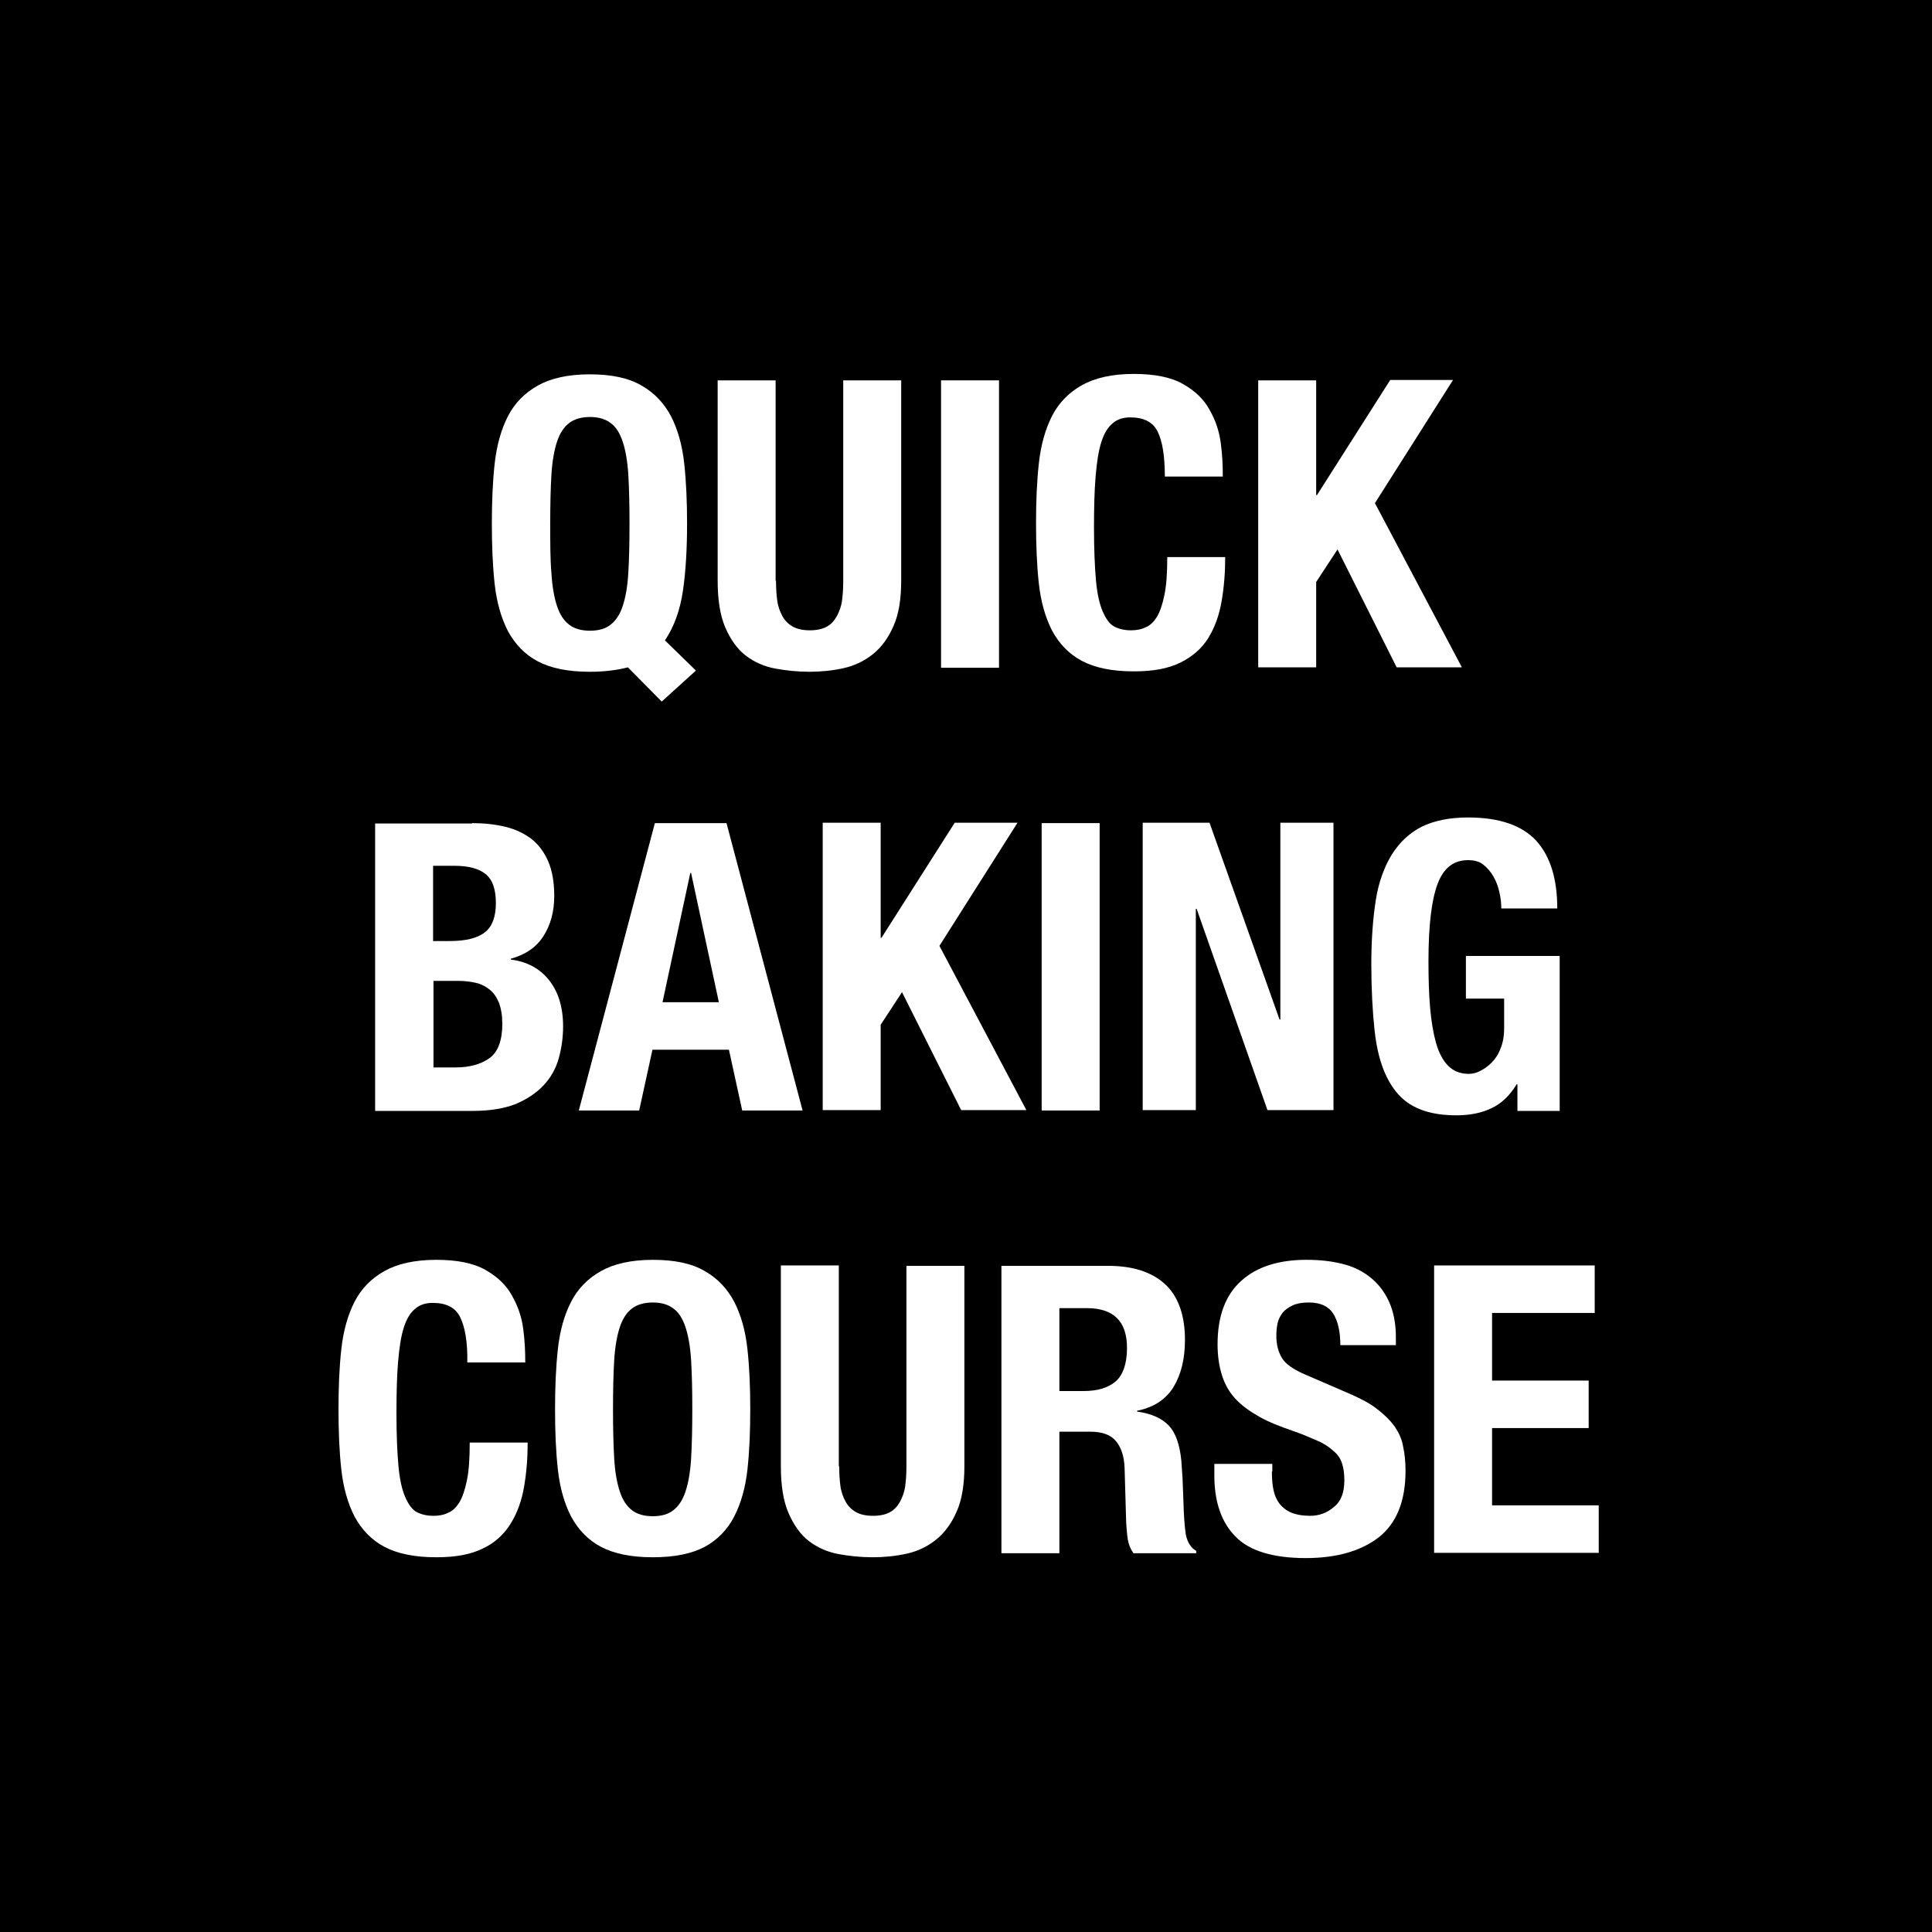 <?xml version="1.0" encoding="utf-8"?>
<!-- Generator: Adobe Illustrator 23.0.2, SVG Export Plug-In . SVG Version: 6.00 Build 0)  -->
<svg version="1.1" id="Layer_1" xmlns="http://www.w3.org/2000/svg" xmlns:xlink="http://www.w3.org/1999/xlink" x="0px" y="0px"
	 viewBox="0 0 48 48" style="enable-background:new 0 0 48 48;" xml:space="preserve">
<style type="text/css">
	.st0{fill:#FFFFFF;}
</style>
<g>
	<rect x="0" y="0" width="48" height="48"/>
	<g>
		<path class="st0" d="M15.6,16.58c-0.27,0.07-0.58,0.11-0.95,0.11c-0.54,0-0.97-0.09-1.29-0.26c-0.32-0.17-0.56-0.42-0.74-0.75
			c-0.17-0.33-0.28-0.72-0.33-1.17c-0.05-0.45-0.07-0.95-0.07-1.5c0-0.54,0.02-1.04,0.07-1.49s0.16-0.85,0.33-1.18
			c0.17-0.33,0.42-0.58,0.74-0.76s0.75-0.28,1.29-0.28s0.97,0.09,1.29,0.28c0.32,0.18,0.56,0.44,0.73,0.76
			c0.17,0.33,0.28,0.72,0.33,1.18s0.07,0.95,0.07,1.49c0,0.61-0.03,1.16-0.1,1.65c-0.07,0.49-0.22,0.91-0.45,1.25l0.77,0.75
			l-0.85,0.77L15.6,16.58z M13.7,14.24c0.02,0.34,0.07,0.61,0.14,0.82c0.07,0.21,0.17,0.36,0.3,0.46c0.13,0.1,0.3,0.15,0.52,0.15
			c0.21,0,0.39-0.05,0.51-0.15c0.13-0.1,0.23-0.25,0.3-0.46c0.07-0.21,0.12-0.48,0.14-0.82c0.02-0.34,0.03-0.75,0.03-1.23
			s-0.01-0.89-0.03-1.22c-0.02-0.33-0.07-0.61-0.14-0.82c-0.07-0.21-0.17-0.37-0.3-0.46c-0.13-0.1-0.3-0.15-0.51-0.15
			c-0.21,0-0.39,0.05-0.52,0.15c-0.13,0.1-0.23,0.25-0.3,0.46c-0.07,0.21-0.12,0.49-0.14,0.82c-0.02,0.33-0.03,0.74-0.03,1.22
			S13.67,13.9,13.7,14.24z"/>
		<path class="st0" d="M19.28,14.43c0,0.18,0.01,0.34,0.03,0.49c0.02,0.15,0.07,0.28,0.13,0.39c0.06,0.11,0.15,0.2,0.26,0.26
			c0.11,0.06,0.25,0.09,0.42,0.09c0.17,0,0.31-0.03,0.42-0.09c0.11-0.06,0.19-0.15,0.25-0.26c0.06-0.11,0.11-0.24,0.13-0.39
			c0.02-0.15,0.03-0.31,0.03-0.49V9.45h1.44v4.98c0,0.45-0.06,0.83-0.19,1.12c-0.13,0.3-0.3,0.53-0.51,0.7
			c-0.21,0.17-0.46,0.29-0.73,0.35c-0.27,0.06-0.56,0.09-0.85,0.09s-0.58-0.03-0.85-0.08c-0.27-0.05-0.52-0.16-0.73-0.32
			c-0.21-0.16-0.38-0.4-0.51-0.7c-0.13-0.3-0.19-0.69-0.19-1.17V9.45h1.44V14.43z"/>
		<path class="st0" d="M23.38,9.45h1.44v7.14h-1.44V9.45z"/>
		<path class="st0" d="M28.76,10.72c-0.12-0.24-0.35-0.35-0.68-0.35c-0.18,0-0.33,0.05-0.44,0.15c-0.12,0.1-0.21,0.25-0.28,0.47
			c-0.07,0.22-0.11,0.5-0.14,0.85c-0.03,0.35-0.04,0.78-0.04,1.28c0,0.54,0.02,0.98,0.05,1.31s0.09,0.59,0.17,0.77
			s0.17,0.31,0.29,0.37c0.12,0.06,0.25,0.09,0.41,0.09c0.13,0,0.25-0.02,0.35-0.07c0.11-0.04,0.21-0.13,0.29-0.26
			c0.08-0.13,0.14-0.31,0.19-0.55c0.05-0.24,0.07-0.55,0.07-0.94h1.44c0,0.39-0.03,0.75-0.09,1.1s-0.17,0.65-0.33,0.91
			s-0.39,0.46-0.69,0.61c-0.3,0.15-0.68,0.22-1.16,0.22c-0.54,0-0.97-0.09-1.29-0.26c-0.32-0.17-0.56-0.42-0.74-0.75
			c-0.17-0.33-0.28-0.72-0.33-1.17c-0.05-0.45-0.07-0.95-0.07-1.5c0-0.54,0.02-1.04,0.07-1.49s0.16-0.85,0.33-1.18
			c0.17-0.33,0.42-0.58,0.74-0.76s0.75-0.28,1.29-0.28c0.51,0,0.92,0.08,1.22,0.25c0.3,0.17,0.52,0.38,0.66,0.64
			c0.15,0.26,0.24,0.53,0.28,0.83c0.04,0.3,0.05,0.57,0.05,0.83h-1.44C28.94,11.33,28.88,10.96,28.76,10.72z"/>
		<path class="st0" d="M32.7,12.3h0.02l1.82-2.86h1.56l-1.94,3.06l2.16,4.08H34.7l-1.47-2.93l-0.53,0.81v2.12h-1.44V9.45h1.44V12.3z
			"/>
		<path class="st0" d="M11.73,20.45c0.29,0,0.57,0.03,0.82,0.09s0.46,0.16,0.65,0.3c0.18,0.14,0.32,0.33,0.42,0.56
			c0.1,0.23,0.15,0.52,0.15,0.86c0,0.39-0.09,0.72-0.27,1c-0.18,0.28-0.45,0.46-0.81,0.56v0.02c0.4,0.05,0.72,0.22,0.95,0.51
			c0.23,0.29,0.35,0.67,0.35,1.15c0,0.28-0.04,0.55-0.11,0.8c-0.07,0.25-0.2,0.48-0.38,0.67c-0.18,0.19-0.41,0.34-0.69,0.46
			c-0.28,0.11-0.64,0.17-1.06,0.17H9.32v-7.14H11.73z M11.17,23.38c0.4,0,0.69-0.07,0.88-0.22c0.18-0.14,0.27-0.39,0.27-0.72
			c0-0.34-0.08-0.58-0.25-0.72c-0.17-0.14-0.43-0.21-0.79-0.21h-0.52v1.87H11.17z M11.32,26.52c0.35,0,0.63-0.08,0.84-0.23
			c0.21-0.15,0.32-0.44,0.32-0.85c0-0.21-0.03-0.38-0.08-0.52c-0.06-0.14-0.13-0.25-0.23-0.33c-0.1-0.08-0.21-0.14-0.34-0.17
			c-0.13-0.03-0.28-0.05-0.44-0.05h-0.62v2.15H11.32z"/>
		<path class="st0" d="M18.05,20.45l1.89,7.14h-1.5l-0.33-1.51h-1.9l-0.33,1.51h-1.5l1.89-7.14H18.05z M17.86,24.9l-0.69-3.21h-0.02
			l-0.69,3.21H17.86z"/>
		<path class="st0" d="M21.88,23.3h0.02l1.82-2.86h1.56l-1.94,3.06l2.16,4.08h-1.62l-1.47-2.93l-0.53,0.81v2.12h-1.44v-7.14h1.44
			V23.3z"/>
		<path class="st0" d="M25.88,20.45h1.44v7.14h-1.44V20.45z"/>
		<path class="st0" d="M31.79,25.33h0.02v-4.89h1.32v7.14h-1.64l-1.76-5h-0.02v5h-1.32v-7.14h1.66L31.79,25.33z"/>
		<path class="st0" d="M37.25,22.16c-0.03-0.14-0.08-0.27-0.15-0.39s-0.15-0.21-0.25-0.29c-0.1-0.08-0.23-0.11-0.38-0.11
			c-0.35,0-0.6,0.19-0.75,0.58c-0.15,0.39-0.23,1.03-0.23,1.92c0,0.43,0.01,0.81,0.04,1.16c0.03,0.35,0.08,0.64,0.15,0.89
			c0.07,0.24,0.17,0.43,0.3,0.56c0.13,0.13,0.3,0.2,0.51,0.2c0.09,0,0.18-0.02,0.28-0.07c0.1-0.05,0.2-0.12,0.29-0.21
			c0.09-0.09,0.17-0.21,0.22-0.35c0.06-0.14,0.09-0.31,0.09-0.51v-0.73h-0.95v-1.06h2.33v3.85H37.7v-0.66h-0.02
			c-0.17,0.28-0.38,0.48-0.62,0.59c-0.24,0.12-0.54,0.18-0.88,0.18c-0.44,0-0.8-0.08-1.07-0.23c-0.28-0.15-0.49-0.39-0.65-0.71
			c-0.16-0.32-0.26-0.71-0.31-1.18c-0.05-0.47-0.08-1.02-0.08-1.64c0-0.6,0.04-1.13,0.11-1.58s0.21-0.83,0.4-1.14
			c0.19-0.3,0.43-0.53,0.74-0.69c0.31-0.15,0.69-0.23,1.15-0.23c0.79,0,1.35,0.2,1.7,0.58c0.35,0.39,0.52,0.95,0.52,1.68H37.3
			C37.3,22.43,37.28,22.29,37.25,22.16z"/>
		<path class="st0" d="M11.43,32.72c-0.12-0.24-0.35-0.35-0.68-0.35c-0.18,0-0.33,0.05-0.44,0.15c-0.12,0.1-0.21,0.25-0.28,0.47
			c-0.07,0.22-0.11,0.5-0.14,0.85c-0.03,0.35-0.04,0.78-0.04,1.28c0,0.54,0.02,0.98,0.05,1.31s0.09,0.59,0.17,0.77
			s0.17,0.31,0.29,0.37c0.12,0.06,0.25,0.09,0.41,0.09c0.13,0,0.25-0.02,0.35-0.07c0.11-0.04,0.21-0.13,0.29-0.26
			c0.08-0.13,0.14-0.31,0.19-0.55c0.05-0.24,0.07-0.55,0.07-0.94h1.44c0,0.39-0.03,0.75-0.09,1.1s-0.17,0.65-0.33,0.91
			S12.3,38.33,12,38.47c-0.3,0.15-0.68,0.22-1.16,0.22c-0.54,0-0.97-0.09-1.29-0.26c-0.32-0.17-0.56-0.42-0.74-0.75
			c-0.17-0.33-0.28-0.72-0.33-1.17c-0.05-0.45-0.07-0.95-0.07-1.5c0-0.54,0.02-1.04,0.07-1.49s0.16-0.85,0.33-1.18
			c0.17-0.33,0.42-0.58,0.74-0.76s0.75-0.28,1.29-0.28c0.51,0,0.92,0.08,1.22,0.25c0.3,0.17,0.52,0.38,0.66,0.64
			c0.15,0.26,0.24,0.53,0.28,0.83c0.04,0.3,0.05,0.57,0.05,0.83h-1.44C11.62,33.33,11.55,32.96,11.43,32.72z"/>
		<path class="st0" d="M13.86,33.52c0.05-0.46,0.16-0.85,0.33-1.18c0.17-0.33,0.42-0.58,0.74-0.76s0.75-0.28,1.29-0.28
			c0.54,0,0.97,0.09,1.29,0.28c0.32,0.18,0.56,0.44,0.73,0.76c0.17,0.33,0.28,0.72,0.33,1.18s0.07,0.95,0.07,1.49
			c0,0.55-0.02,1.05-0.07,1.5c-0.05,0.45-0.16,0.84-0.33,1.17c-0.17,0.33-0.42,0.58-0.73,0.75c-0.32,0.17-0.75,0.26-1.29,0.26
			c-0.54,0-0.97-0.09-1.29-0.26c-0.32-0.17-0.56-0.42-0.74-0.75c-0.17-0.33-0.28-0.72-0.33-1.17c-0.05-0.45-0.07-0.95-0.07-1.5
			C13.79,34.47,13.81,33.98,13.86,33.52z M15.26,36.24c0.02,0.34,0.07,0.61,0.14,0.82c0.07,0.21,0.17,0.36,0.3,0.46
			c0.13,0.1,0.3,0.15,0.52,0.15c0.21,0,0.39-0.05,0.51-0.15c0.13-0.1,0.23-0.25,0.3-0.46c0.07-0.21,0.12-0.48,0.14-0.82
			c0.02-0.34,0.03-0.75,0.03-1.23s-0.01-0.89-0.03-1.22c-0.02-0.33-0.07-0.61-0.14-0.82c-0.07-0.21-0.17-0.37-0.3-0.46
			c-0.13-0.1-0.3-0.15-0.51-0.15c-0.21,0-0.39,0.05-0.52,0.15c-0.13,0.1-0.23,0.25-0.3,0.46c-0.07,0.21-0.12,0.49-0.14,0.82
			c-0.02,0.33-0.03,0.74-0.03,1.22S15.24,35.9,15.26,36.24z"/>
		<path class="st0" d="M20.85,36.43c0,0.18,0.01,0.34,0.03,0.49c0.02,0.15,0.07,0.28,0.13,0.39c0.06,0.11,0.15,0.2,0.26,0.26
			c0.11,0.06,0.25,0.09,0.42,0.09c0.17,0,0.31-0.03,0.42-0.09c0.11-0.06,0.19-0.15,0.25-0.26c0.06-0.11,0.11-0.24,0.13-0.39
			c0.02-0.15,0.03-0.31,0.03-0.49v-4.98h1.44v4.98c0,0.45-0.06,0.83-0.19,1.12c-0.13,0.3-0.3,0.53-0.51,0.7
			c-0.21,0.17-0.46,0.29-0.73,0.35c-0.27,0.06-0.56,0.09-0.85,0.09s-0.58-0.03-0.85-0.08c-0.27-0.05-0.52-0.16-0.73-0.32
			c-0.21-0.16-0.38-0.4-0.51-0.7c-0.13-0.3-0.19-0.69-0.19-1.17v-4.98h1.44V36.43z"/>
		<path class="st0" d="M27.54,31.45c0.6,0,1.07,0.15,1.4,0.45c0.33,0.3,0.5,0.77,0.5,1.39c0,0.48-0.1,0.87-0.29,1.18
			c-0.19,0.3-0.49,0.5-0.9,0.58v0.02c0.36,0.05,0.62,0.17,0.79,0.35c0.17,0.18,0.27,0.47,0.31,0.87c0.01,0.13,0.02,0.28,0.03,0.44
			c0.01,0.16,0.01,0.33,0.02,0.52c0.01,0.38,0.03,0.67,0.06,0.87c0.04,0.2,0.13,0.34,0.26,0.41v0.06h-1.56
			c-0.07-0.1-0.12-0.22-0.14-0.34c-0.02-0.13-0.03-0.27-0.04-0.41l-0.04-1.37c-0.01-0.28-0.08-0.5-0.21-0.66
			c-0.13-0.16-0.34-0.24-0.64-0.24h-0.77v3.02h-1.44v-7.14H27.54z M26.92,34.56c0.35,0,0.61-0.08,0.8-0.24
			C27.9,34.16,28,33.88,28,33.49c0-0.66-0.33-0.99-1-0.99h-0.68v2.06H26.92z"/>
		<path class="st0" d="M31.6,36.56c0,0.17,0.01,0.32,0.04,0.46s0.08,0.25,0.15,0.34c0.07,0.09,0.17,0.17,0.29,0.22
			c0.12,0.05,0.28,0.08,0.47,0.08c0.22,0,0.42-0.07,0.59-0.22c0.18-0.14,0.26-0.36,0.26-0.67c0-0.16-0.02-0.3-0.06-0.42
			c-0.04-0.12-0.11-0.22-0.22-0.31c-0.1-0.09-0.23-0.18-0.4-0.25s-0.36-0.16-0.6-0.24c-0.32-0.11-0.6-0.22-0.83-0.35
			c-0.23-0.13-0.43-0.27-0.59-0.44c-0.16-0.17-0.27-0.37-0.34-0.59c-0.07-0.22-0.11-0.48-0.11-0.77c0-0.71,0.2-1.23,0.59-1.58
			c0.39-0.35,0.93-0.52,1.62-0.52c0.32,0,0.61,0.03,0.89,0.1s0.5,0.18,0.7,0.34c0.2,0.16,0.35,0.36,0.46,0.6
			c0.11,0.24,0.17,0.54,0.17,0.88v0.2H33.3c0-0.34-0.06-0.6-0.18-0.79c-0.12-0.18-0.32-0.27-0.6-0.27c-0.16,0-0.29,0.02-0.4,0.07
			s-0.19,0.11-0.25,0.18c-0.06,0.08-0.11,0.17-0.13,0.27c-0.02,0.1-0.03,0.2-0.03,0.31c0,0.22,0.05,0.4,0.14,0.55
			c0.09,0.15,0.29,0.29,0.6,0.42l1.11,0.48c0.27,0.12,0.5,0.24,0.67,0.38c0.17,0.13,0.31,0.27,0.42,0.42
			c0.1,0.15,0.18,0.31,0.21,0.5c0.04,0.18,0.06,0.38,0.06,0.6c0,0.75-0.22,1.3-0.66,1.65c-0.44,0.34-1.04,0.52-1.82,0.52
			c-0.81,0-1.4-0.18-1.74-0.53c-0.35-0.35-0.53-0.86-0.53-1.52v-0.29h1.44V36.56z"/>
		<path class="st0" d="M39.62,32.62h-2.55v1.68h2.4v1.18h-2.4v1.92h2.65v1.18h-4.09v-7.14h3.99V32.62z"/>
	</g>
</g>
</svg>
